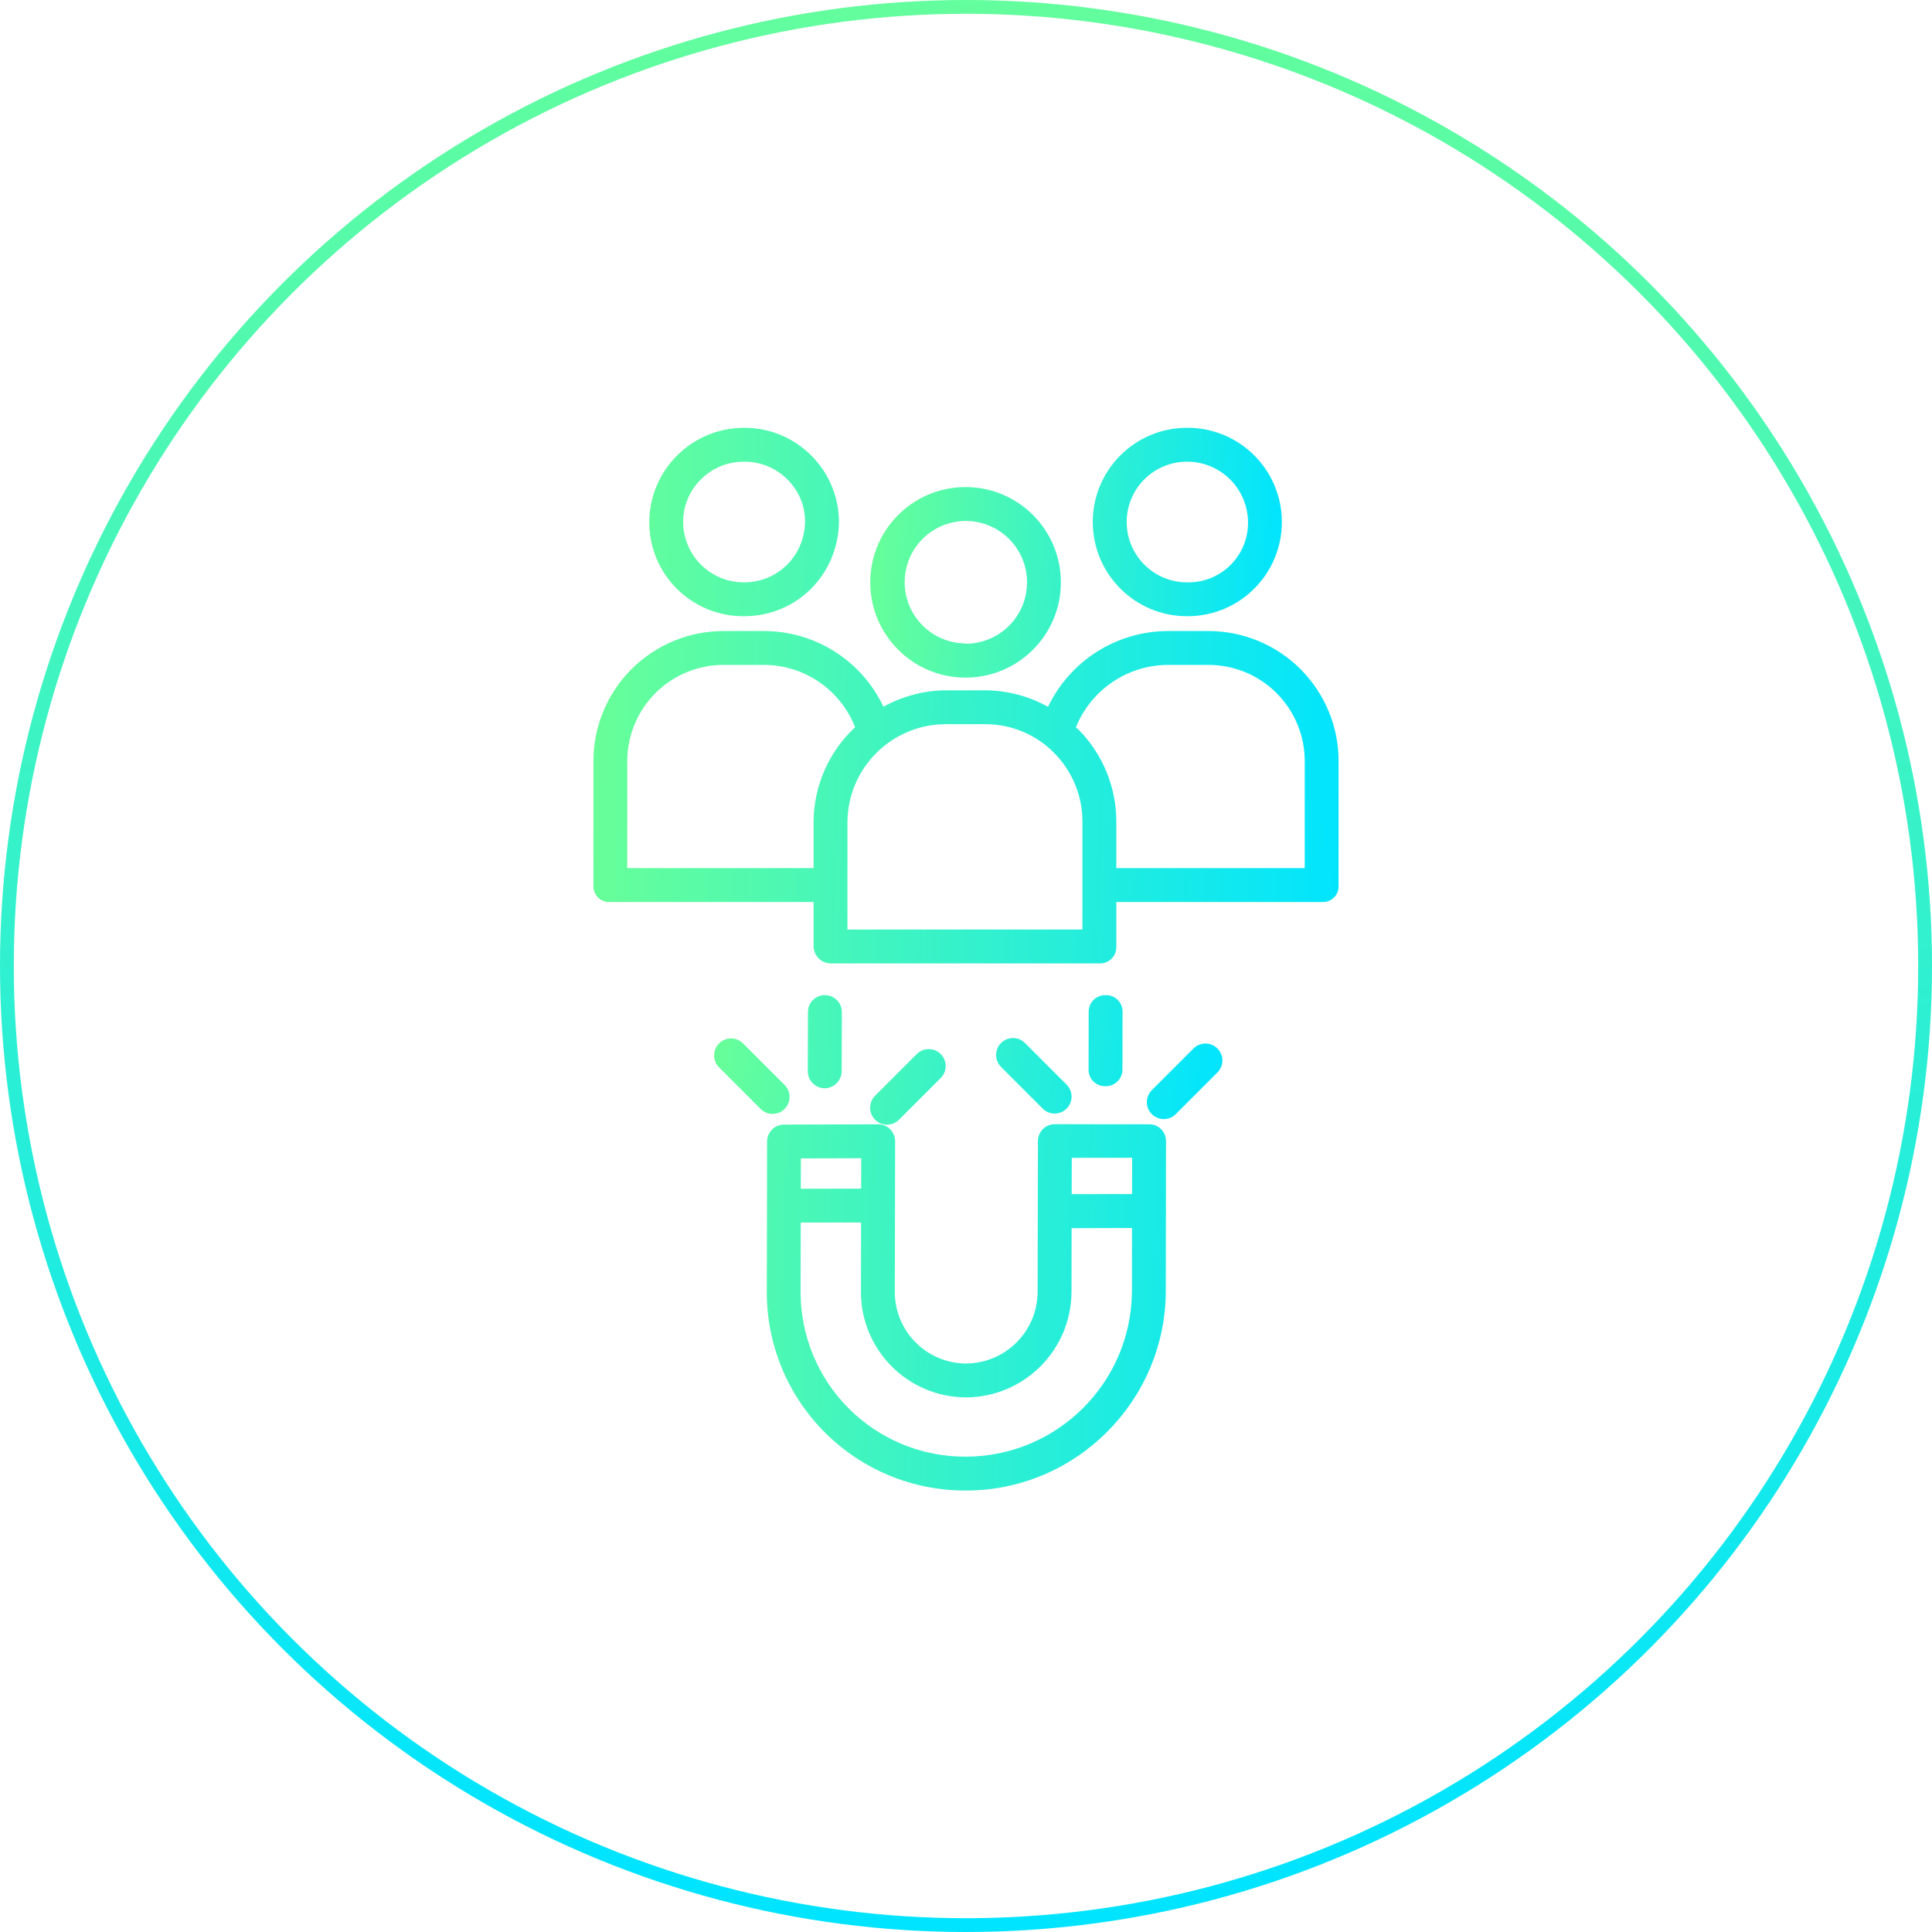 <svg xmlns="http://www.w3.org/2000/svg" width="140" height="140" viewBox="0 0 140 140" fill="none"><circle cx="70" cy="70" r="69.5" stroke="url(#paint0_linear_675_558)"></circle><path d="M69.967 49.102H69.975C73.788 49.1 76.877 46.008 76.874 42.195C76.872 38.382 73.78 35.293 69.967 35.295H69.964C66.152 35.297 63.062 38.388 63.062 42.201C63.063 46.013 66.154 49.103 69.967 49.102ZM69.97 37.75H69.972C72.429 37.749 74.422 39.741 74.422 42.198C74.423 44.654 72.432 46.647 69.975 46.648H69.97C69.969 46.648 69.968 46.625 69.967 46.625C67.527 46.61 65.557 44.627 65.557 42.186C65.558 39.745 67.53 37.764 69.97 37.75ZM86.013 44.653H86.107C89.877 44.628 92.913 41.551 92.888 37.781C92.862 34.011 89.785 30.975 86.014 31H86.011C82.242 31.001 79.186 34.057 79.186 37.827C79.186 41.598 82.243 44.654 86.013 44.653ZM86.018 33.455H86.02C86.6 33.454 87.174 33.568 87.71 33.789C88.246 34.011 88.733 34.336 89.143 34.745C89.553 35.155 89.879 35.642 90.101 36.178C90.323 36.714 90.437 37.288 90.437 37.868C90.439 38.439 90.329 39.005 90.111 39.533C89.893 40.061 89.573 40.54 89.168 40.943C88.763 41.346 88.283 41.664 87.754 41.88C87.226 42.096 86.659 42.204 86.088 42.199H86.015C83.6 42.198 81.644 40.24 81.644 37.825C81.645 35.411 83.603 33.454 86.018 33.455H86.018Z" fill="url(#paint1_linear_675_558)"></path><path d="M44.174 65.363H58.955V68.596C58.965 68.924 59.103 69.236 59.34 69.463C59.577 69.691 59.894 69.816 60.223 69.812H79.718C79.876 69.812 80.032 69.78 80.177 69.719C80.323 69.657 80.454 69.567 80.563 69.453C80.673 69.34 80.759 69.206 80.815 69.058C80.871 68.911 80.897 68.754 80.892 68.596V65.363H95.826C95.981 65.369 96.135 65.343 96.28 65.287C96.424 65.23 96.556 65.144 96.666 65.035C96.776 64.926 96.862 64.795 96.92 64.651C96.977 64.507 97.004 64.353 96.999 64.198V55.202C97.006 53.957 96.766 52.724 96.293 51.572C95.82 50.421 95.124 49.375 94.245 48.494C93.366 47.613 92.321 46.915 91.17 46.44C90.019 45.965 88.786 45.723 87.541 45.727H84.651C82.829 45.727 81.045 46.243 79.505 47.215C77.964 48.186 76.73 49.574 75.945 51.217C74.561 50.449 73.007 50.038 71.424 50.022H68.53C66.951 50.038 65.401 50.446 64.019 51.21C63.242 49.569 62.015 48.182 60.48 47.211C58.945 46.24 57.166 45.726 55.35 45.727H52.481C51.237 45.72 50.004 45.959 48.853 46.431C47.702 46.902 46.655 47.597 45.774 48.475C44.892 49.353 44.194 50.397 43.718 51.546C43.242 52.696 42.998 53.928 43.001 55.172V64.197C42.996 64.353 43.023 64.507 43.08 64.651C43.138 64.795 43.224 64.926 43.334 65.035C43.444 65.144 43.576 65.23 43.72 65.287C43.865 65.343 44.019 65.369 44.174 65.363ZM84.651 48.181H87.529C88.453 48.176 89.368 48.353 90.222 48.704C91.076 49.054 91.852 49.571 92.504 50.224C93.157 50.877 93.673 51.653 94.024 52.507C94.374 53.361 94.551 54.277 94.545 55.2V62.908H80.892V59.6C80.901 58.349 80.663 57.109 80.19 55.951C79.717 54.793 79.019 53.74 78.137 52.854C78.075 52.792 78.026 52.772 77.963 52.712C79.059 49.979 81.706 48.186 84.651 48.181ZM68.532 52.477H71.422C72.349 52.478 73.267 52.664 74.121 53.024C74.976 53.383 75.75 53.91 76.399 54.572C77.053 55.234 77.57 56.019 77.92 56.882C78.27 57.744 78.446 58.667 78.437 59.598V67.357H61.409V59.572C61.433 55.653 64.612 52.486 68.532 52.477ZM45.455 55.175C45.452 54.252 45.632 53.339 45.985 52.487C46.337 51.635 46.856 50.861 47.509 50.211C48.163 49.56 48.939 49.046 49.793 48.698C50.647 48.349 51.561 48.174 52.483 48.181H55.347C58.272 48.181 60.899 49.974 61.964 52.699C61.019 53.576 60.265 54.637 59.747 55.818C59.23 56.998 58.96 58.272 58.955 59.56V62.908H45.455V55.175ZM53.919 44.653H53.923C57.705 44.653 60.723 41.676 60.795 37.834V37.837C60.787 34.05 57.707 30.988 53.919 31H53.916C50.124 30.999 47.048 34.073 47.048 37.866C47.05 38.763 47.23 39.652 47.577 40.48C47.924 41.308 48.432 42.059 49.071 42.69C49.709 43.321 50.467 43.819 51.299 44.156C52.131 44.493 53.022 44.662 53.919 44.653ZM50.795 34.735C51.205 34.325 51.693 34 52.23 33.78C52.767 33.561 53.343 33.45 53.923 33.455H53.925C54.504 33.45 55.078 33.561 55.614 33.78C56.15 33.999 56.637 34.323 57.047 34.731C57.457 35.132 57.782 35.611 58.005 36.139C58.227 36.667 58.341 37.235 58.341 37.808C58.288 40.293 56.35 42.199 53.923 42.199H53.92C53.342 42.202 52.769 42.092 52.234 41.873C51.699 41.655 51.212 41.333 50.801 40.926C50.391 40.519 50.065 40.035 49.842 39.502C49.62 38.968 49.505 38.396 49.504 37.818C49.502 37.244 49.615 36.675 49.837 36.146C50.059 35.616 50.384 35.136 50.795 34.735ZM84.134 81.816C84.02 81.704 83.884 81.615 83.735 81.556C83.586 81.497 83.427 81.468 83.266 81.471H83.266L76.437 81.464C76.277 81.463 76.118 81.494 75.969 81.555C75.821 81.616 75.686 81.706 75.572 81.819C75.458 81.932 75.368 82.066 75.306 82.214C75.244 82.362 75.212 82.521 75.212 82.682L75.19 93.599C75.185 96.465 72.869 98.789 70.004 98.805H69.997C67.141 98.79 64.835 96.466 64.842 93.609L64.855 87.488C64.859 87.444 64.861 87.401 64.861 87.358C64.861 87.322 64.858 87.284 64.856 87.247L64.864 82.701C64.864 82.54 64.833 82.38 64.772 82.231C64.71 82.082 64.62 81.946 64.506 81.831C64.392 81.717 64.257 81.626 64.107 81.564C63.958 81.502 63.798 81.471 63.637 81.471H63.633L56.806 81.491C56.482 81.492 56.171 81.622 55.943 81.851C55.714 82.081 55.586 82.392 55.586 82.716L55.58 87.373V87.376L55.564 93.612C55.56 95.503 55.93 97.376 56.652 99.125C57.373 100.873 58.433 102.461 59.77 103.799C61.107 105.137 62.695 106.197 64.443 106.92C66.191 107.642 68.064 108.013 69.955 108.01H70C77.966 108.01 84.46 101.512 84.478 93.546L84.486 87.871C84.495 87.787 84.495 87.703 84.486 87.619L84.493 82.677C84.493 82.517 84.462 82.358 84.4 82.21C84.339 82.062 84.248 81.928 84.134 81.816H84.134ZM82.038 83.897L82.034 86.525L77.658 86.533L77.664 83.902L82.038 83.897ZM62.407 83.929L62.403 86.133L58.03 86.142L58.034 83.942L62.407 83.929ZM69.993 105.555H69.956C68.387 105.559 66.832 105.252 65.381 104.653C63.931 104.053 62.613 103.173 61.503 102.063C60.394 100.953 59.514 99.635 58.916 98.184C58.317 96.734 58.011 95.179 58.014 93.609L58.025 88.593L62.398 88.587L62.388 93.593C62.371 97.811 65.778 101.244 69.997 101.26H70.006C74.225 101.239 77.635 97.818 77.644 93.599L77.653 89L82.03 88.984L82.024 93.544C81.999 100.175 76.624 105.541 69.993 105.555ZM59.763 78.863C60.444 78.85 60.99 78.294 60.99 77.612L61.003 73.339C61.004 73.178 60.972 73.019 60.911 72.87C60.85 72.721 60.76 72.586 60.646 72.472C60.532 72.358 60.398 72.267 60.249 72.206C60.1 72.144 59.941 72.113 59.78 72.113H59.776C59.616 72.111 59.457 72.14 59.309 72.2C59.161 72.26 59.026 72.348 58.912 72.46C58.797 72.572 58.707 72.705 58.644 72.853C58.582 73 58.549 73.158 58.548 73.318L58.535 77.613C58.532 78.295 59.078 78.853 59.759 78.863H59.763Z" fill="url(#paint2_linear_675_558)"></path><path d="M65.147 81.139L68.169 78.117C68.648 77.638 68.648 76.861 68.169 76.381C67.689 75.902 66.912 75.902 66.433 76.381L63.411 79.403C63.181 79.634 63.052 79.946 63.052 80.271C63.052 80.597 63.181 80.909 63.411 81.139C63.641 81.369 63.953 81.498 64.279 81.498C64.604 81.498 64.916 81.369 65.147 81.139ZM56.854 80.357C57.334 79.879 57.334 79.102 56.854 78.622L53.832 75.6C53.601 75.374 53.291 75.248 52.967 75.25C52.644 75.252 52.335 75.381 52.106 75.61C51.878 75.838 51.749 76.147 51.747 76.471C51.745 76.794 51.871 77.105 52.097 77.335L55.119 80.358C55.233 80.472 55.368 80.562 55.517 80.624C55.666 80.685 55.825 80.717 55.986 80.717C56.148 80.717 56.307 80.685 56.456 80.624C56.605 80.562 56.74 80.472 56.854 80.358V80.357ZM80.11 78.71C80.269 78.713 80.427 78.685 80.575 78.627C80.724 78.568 80.859 78.481 80.973 78.37C81.087 78.259 81.178 78.127 81.241 77.98C81.303 77.834 81.336 77.676 81.337 77.517L81.344 73.288C81.343 73.13 81.311 72.973 81.248 72.828C81.185 72.682 81.094 72.551 80.98 72.441C80.866 72.332 80.731 72.246 80.583 72.19C80.435 72.133 80.277 72.107 80.119 72.113H80.116C79.957 72.109 79.799 72.136 79.651 72.194C79.503 72.252 79.368 72.338 79.253 72.449C79.139 72.559 79.048 72.692 78.985 72.838C78.923 72.984 78.89 73.141 78.889 73.3L78.882 77.532C78.883 77.691 78.915 77.847 78.978 77.993C79.04 78.139 79.131 78.27 79.246 78.38C79.36 78.49 79.495 78.576 79.643 78.632C79.791 78.689 79.949 78.715 80.108 78.71H80.11ZM88.23 77.703C88.456 77.472 88.581 77.162 88.579 76.838C88.578 76.515 88.449 76.206 88.22 75.978C87.992 75.749 87.682 75.62 87.359 75.618C87.036 75.617 86.726 75.742 86.495 75.968L83.466 78.996C83.352 79.11 83.261 79.246 83.199 79.395C83.137 79.544 83.105 79.704 83.104 79.865C83.104 80.026 83.136 80.186 83.198 80.336C83.259 80.485 83.35 80.621 83.464 80.735C83.578 80.849 83.714 80.939 83.863 81.001C84.012 81.063 84.172 81.094 84.333 81.094C84.495 81.094 84.655 81.062 84.804 81C84.953 80.938 85.088 80.847 85.202 80.733L88.23 77.703ZM76.424 80.692C76.666 80.692 76.904 80.62 77.105 80.485C77.307 80.35 77.465 80.158 77.557 79.934C77.65 79.71 77.674 79.463 77.627 79.225C77.58 78.987 77.463 78.769 77.291 78.597L74.269 75.575C74.039 75.347 73.727 75.22 73.403 75.221C73.079 75.222 72.768 75.351 72.539 75.58C72.31 75.81 72.18 76.12 72.18 76.444C72.178 76.768 72.306 77.08 72.533 77.31L75.556 80.332C75.67 80.447 75.805 80.537 75.954 80.599C76.103 80.661 76.263 80.692 76.424 80.692Z" fill="url(#paint3_linear_675_558)"></path><defs><linearGradient id="paint0_linear_675_558" x1="70.014" y1="-7.552" x2="70.014" y2="135.769" gradientUnits="userSpaceOnUse"><stop stop-color="#69FF97"></stop><stop offset="0.99" stop-color="#00E4FF"></stop></linearGradient><linearGradient id="paint1_linear_675_558" x1="63.062" y1="31" x2="93.96" y2="33.065" gradientUnits="userSpaceOnUse"><stop stop-color="#69FF97"></stop><stop offset="0.99" stop-color="#00E4FF"></stop></linearGradient><linearGradient id="paint2_linear_675_558" x1="43" y1="31" x2="99.145" y2="32.597" gradientUnits="userSpaceOnUse"><stop stop-color="#69FF97"></stop><stop offset="0.99" stop-color="#00E4FF"></stop></linearGradient><linearGradient id="paint3_linear_675_558" x1="51.747" y1="72.112" x2="89.126" y2="78.062" gradientUnits="userSpaceOnUse"><stop stop-color="#69FF97"></stop><stop offset="0.99" stop-color="#00E4FF"></stop></linearGradient></defs></svg>